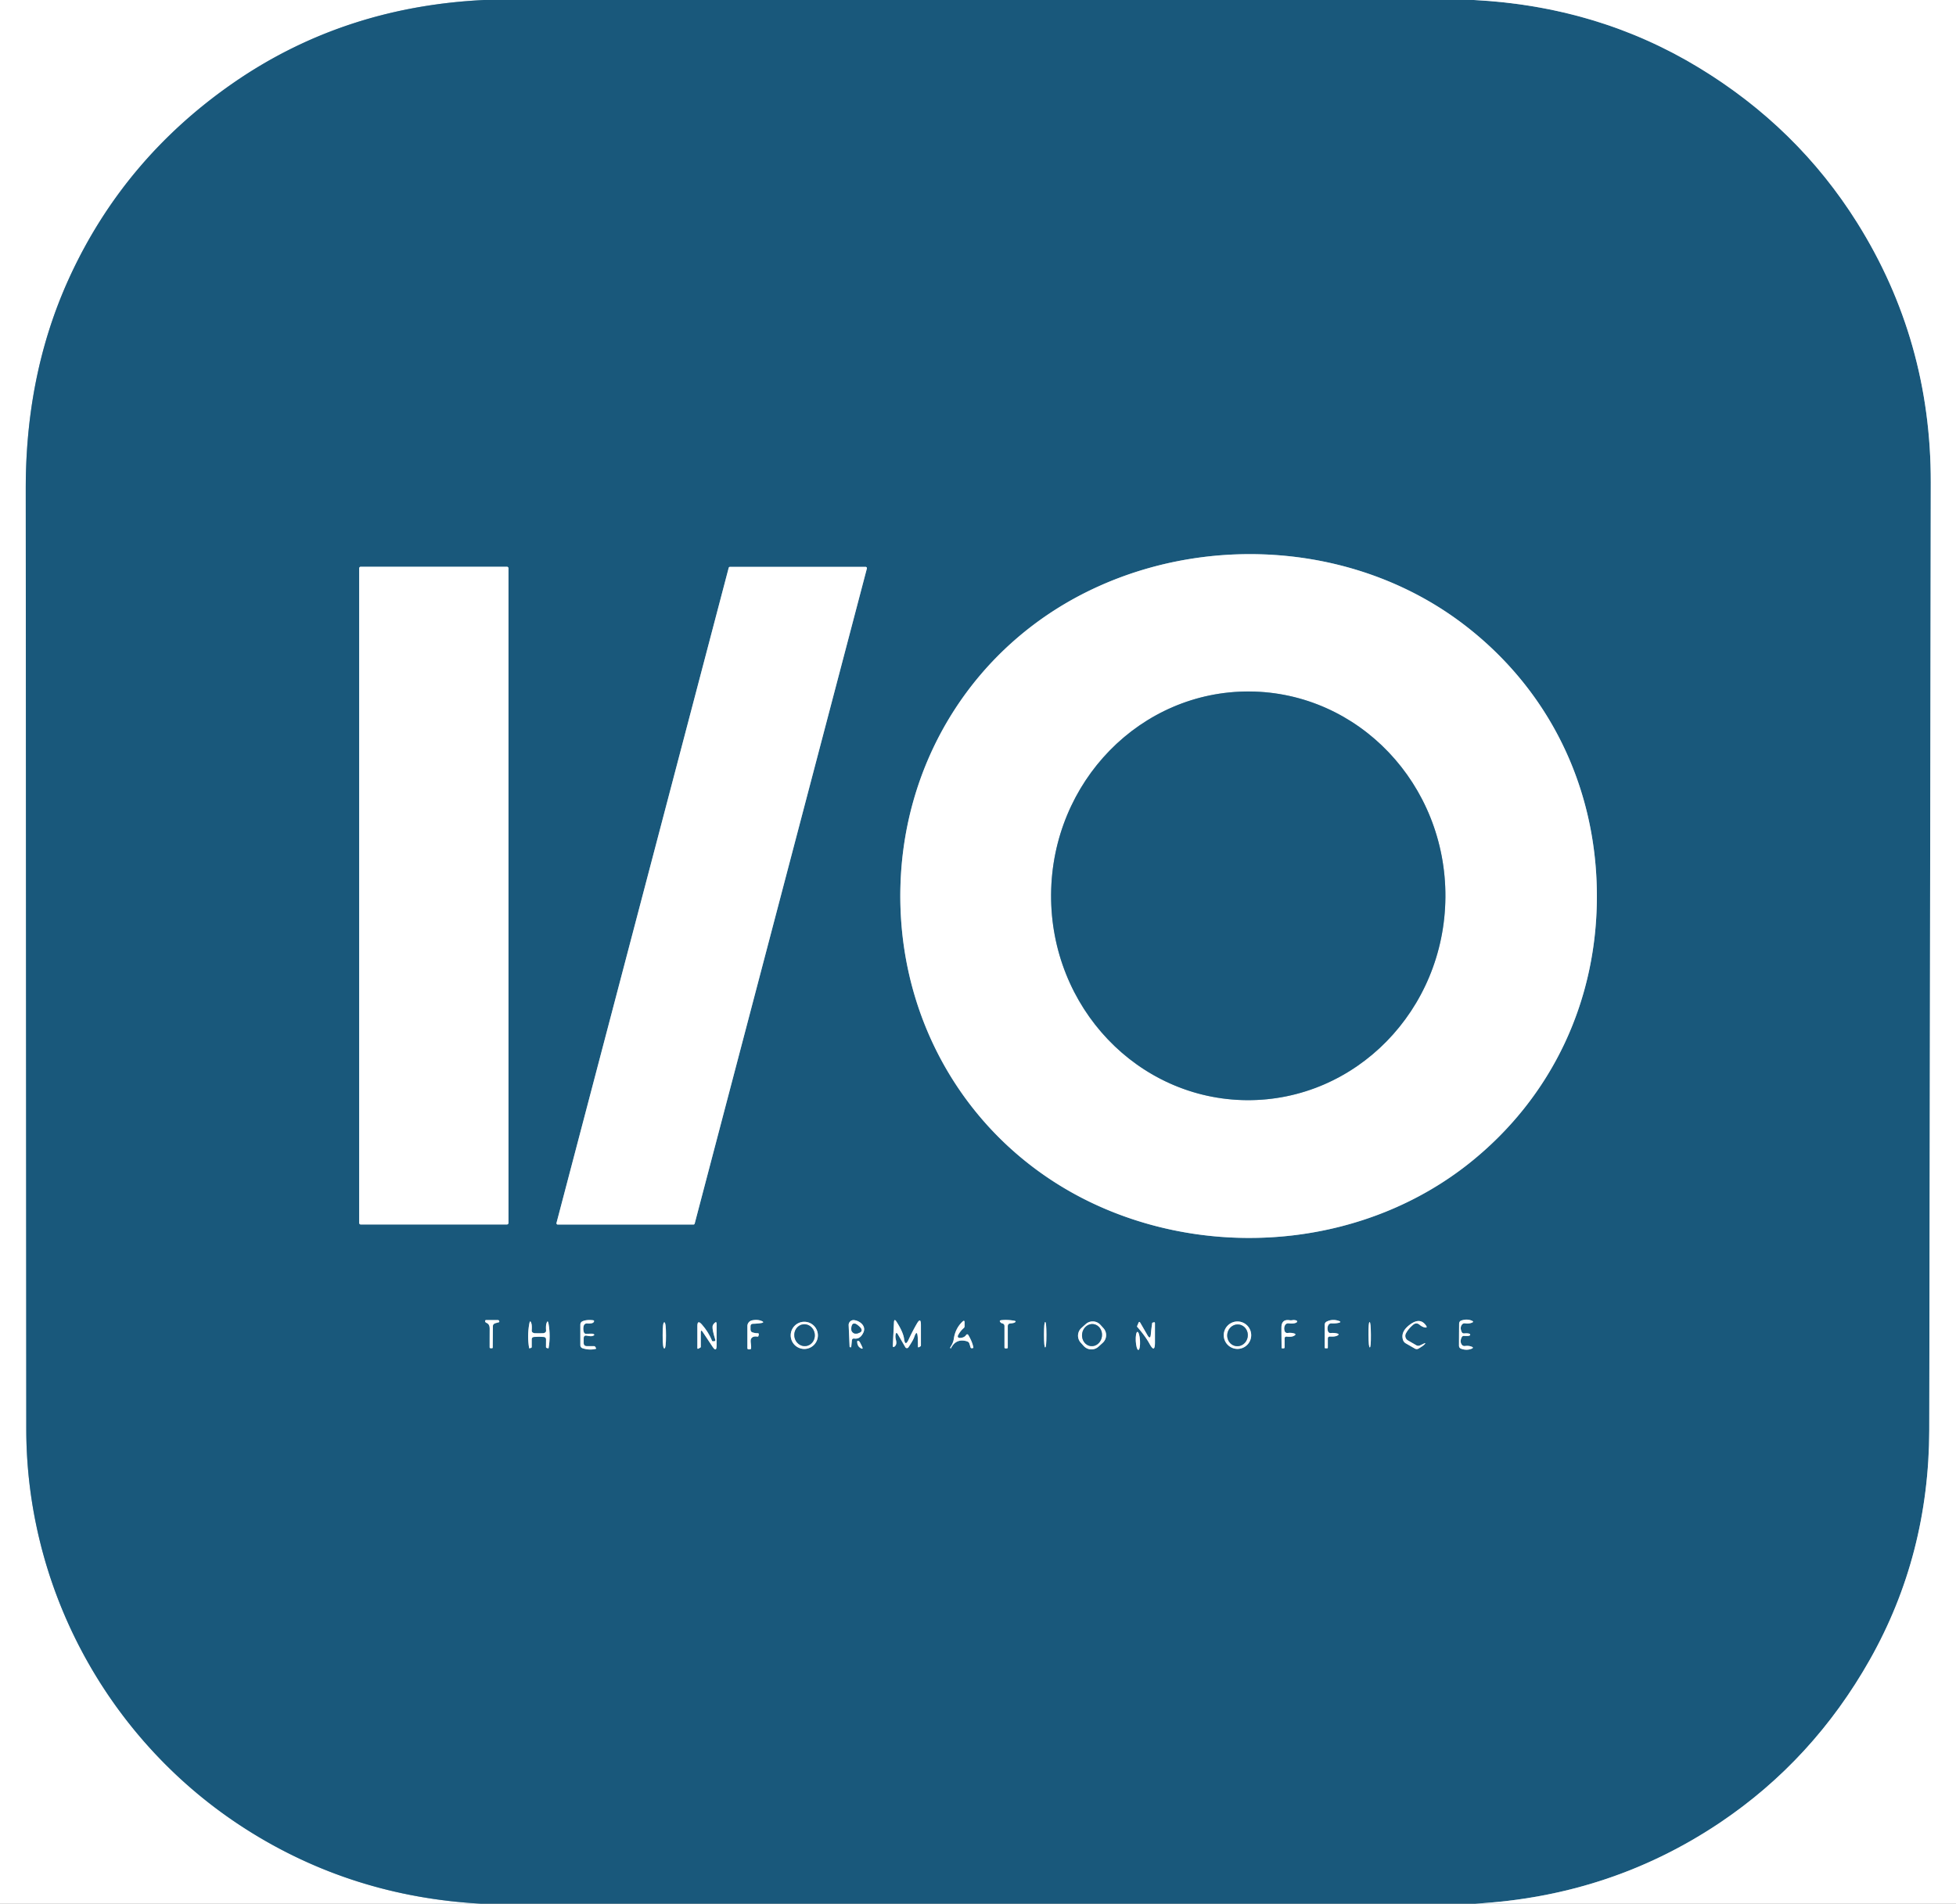 <?xml version="1.0" encoding="UTF-8"?>
<svg data-bbox="0 0 452 440" viewBox="0 0 452 440" xmlns="http://www.w3.org/2000/svg" data-type="ugc">
    <rect x="0" y="0" width="452" height="440" fill="#808080" stroke="none"/>
    <g>
        <g stroke-width="2">
            <path d="M111.86 0Q79.34 1.56 53.92 19.16q-24.99 17.31-37.6 44.37-10.45 22.4-10.37 49.71.01 7.24.12 217.02c.02 37.53 19.35 72.45 50.69 92.46Q81.32 438.4 111.28 440" stroke="#8cacbd" fill="none"/>
            <path d="M340.53 0q28.7 1.45 52.06 15.64 22.78 13.83 36.6 35.88 17.03 27.19 16.98 59.98-.3 200.48-.35 219-.07 28.9-13.72 53.08-13.1 23.2-34.6 37.66-25.35 17.03-56.74 18.76" stroke="#8cacbd" fill="none"/>
            <path d="M208.05 207.86c.3 31.37 18.31 59.06 47.02 71.41 27.42 11.8 60.87 8.39 84.51-10.46 19.03-15.18 29.66-37.55 29.43-62.47-.24-24.91-11.29-47.08-30.6-61.89-23.99-18.41-57.5-21.19-84.69-8.87-28.48 12.89-45.96 40.91-45.67 72.28" stroke="#8cacbd" fill="none"/>
            <path d="M117.5 131.35a.36.36 0 0 0-.36-.36H83.36a.36.36 0 0 0-.36.36v151.3a.36.36 0 0 0 .36.36h33.78a.36.36 0 0 0 .36-.36v-151.3" stroke="#8cacbd" fill="none"/>
            <path d="M160.24 283.03a.3.3 0 0 0 .29-.22l39.79-151.41a.3.3 0 0 0-.29-.38h-31.35a.3.3 0 0 0-.29.22L128.6 282.65a.3.3 0 0 0 .29.38h31.35" stroke="#8cacbd" fill="none"/>
            <path d="M114.47 305.83q.15-.04.84-.23.04-.01.05-.05.05-.16-.02-.28-.1-.17-.3-.17h-2.7q-.2 0-.23.2-.02.13.05.26.06.1.34.23.66.32.66 1.26-.02 2.16-.01 4.35 0 .21.22.21h.33q.16 0 .16-.15l.04-4.96q0-.49.57-.67" stroke="#8cacbd" fill="none"/>
            <path d="M135.63 308.72q.98.2 1.36.04.69-.28-.03-.49-.19-.05-1.43.02-.52.03-.64-.48-.2-.82.02-1.44a.74.74 0 0 1 .76-.49q1.28.1 1.54-.33.22-.36-.21-.41-1.4-.16-2.34.22-.55.23-.55.82v4.74a.74.73 8.6 0 0 .52.7q1.62.51 3.06.13.11-.03.05-.13l-.18-.32a.35.34-15 0 0-.3-.17h-1.63q-.75 0-.75-.75v-1.05q0-.77.75-.61" stroke="#8cacbd" fill="none"/>
            <path d="M174.04 305.96q1.07-.03 1.89-.17.83-.15.05-.48-.95-.39-2.19-.14a1.36 1.35-6.1 0 0-1.08 1.32v5.07q0 .31.31.31h.26q.25 0 .28-.25c.09-.71-.24-1.66-.01-2.15q.34-.71 1.46-.54.21.03.26-.17l.08-.32a.24.24 0 0 0-.24-.3q-.57.02-1.2-.18-.48-.14-.48-.76v-.63q0-.6.61-.61" stroke="#8cacbd" fill="none"/>
            <path d="M197.44 309.38q1.35.18 2.08-1.41c.7-1.52-.85-2.69-2.13-2.85a1.13 1.13 0 0 0-1.28 1.17l.22 4.98q0 .08.16.12h.01q.2.04.21-.13l.15-1.46q.05-.49.58-.42" stroke="#8cacbd" fill="none"/>
            <path d="M233.48 305.88q.73-.06.97-.2.57-.32-.16-.44-1.61-.26-2.89-.11-.6.07-.19.51.16.18.4.23.51.12.51.64v4.89q0 .25.25.25h.3a.21.2 0 0 0 .21-.2v-4.92q0-.6.6-.65" stroke="#8cacbd" fill="none"/>
            <path d="M297.39 308.93q1.16.14 1.74-.25.48-.32-.07-.48-.71-.22-1.49-.11a.65.63-12.6 0 1-.71-.44q-.24-.73.09-1.36a.81.81 0 0 1 .79-.43q1.38.15 1.9-.23a.24.24 0 0 0-.06-.42q-.47-.17-.95-.08-.31.06-.63.01-1.84-.28-1.88 1.62-.01.84.04 4.74 0 .14.14.14h.3q.25 0 .25-.25v-1.99q0-.54.54-.47" stroke="#8cacbd" fill="none"/>
            <path d="M307.37 308.91q1.19.07 1.73-.25.48-.29-.06-.44-.71-.2-1.49-.12-.53.05-.69-.46-.22-.71.07-1.32a.81.78-74.5 0 1 .77-.45q.91.05 1.66-.13.73-.19.02-.44-1.46-.51-2.79.15-.47.23-.47.76v5.23q0 .19.19.19h.38a.15.14 0 0 0 .15-.14v-2.09q0-.52.53-.49" stroke="#8cacbd" fill="none"/>
            <path d="m337.16 308.47-.01 2.53q.01.54.47.72 1.24.46 2.36.04.76-.28-.01-.54-.65-.23-1.43-.12-.5.06-.78-.36-.47-.71.03-1.69a.53.53 0 0 1 .52-.29q1.42.12 1.43-.27 0-.4-1.43-.3a.53.53 0 0 1-.51-.29q-.49-.99-.01-1.69.28-.42.78-.35.78.12 1.44-.11.77-.25.01-.54-1.11-.43-2.36.01-.46.18-.48.72 0 .22-.02 2.53" stroke="#8cacbd" fill="none"/>
            <path d="M208.92 309.45q-.21-1.56-1.74-3.95-.55-.87-.6.17l-.26 5.29q-.03.63.46.21.52-.46.26-1.45-.17-.63-.1-1.14.12-.93.58-.12l1.69 2.92a.42.42 0 0 0 .71.03q1.08-1.62 1.31-2.29.72-2.09.85.1.03.53.04 1.99.01.29.26.15l.29-.17q.14-.08.14-.25v-4.69q0-1.95-.97-.26-1 1.74-1.87 3.62-.8 1.72-1.05-.16" stroke="#8cacbd" fill="none"/>
            <path d="M221.68 309.23a.38.37-76.2 0 1-.32-.54q.5-1.01 1.36-1.75a.56.53 70.1 0 0 .18-.41v-.86q0-.67-.48-.21-1.67 1.57-2.02 4.03-.13.89-.78 1.87-.08.13.01.27a.07.07 0 0 0 .12-.01q1.12-2.23 3.46-1.67.63.15.76.48.15.42.29.94.08.29.37.24l.25-.05q.07-.01.04-.15-.22-1.23-1.11-2.77-.28-.48-.6-.03-.47.64-1.53.62" stroke="#8cacbd" fill="none"/>
            <path d="M254.29 306.206a2.4 2.4 0 0 0-3.39-.172l-.995.899a2.4 2.4 0 0 0-.172 3.39l.698.771a2.4 2.4 0 0 0 3.39.172l.994-.899a2.4 2.4 0 0 0 .172-3.39l-.698-.771" stroke="#8cacbd" fill="none"/>
            <path d="M328.04 306.19q.61.5 1.21.62.67.13.29-.43-1.35-1.96-3.66-.28-2.26 1.64-1.68 3.55.16.55.66.84l2.07 1.19q.45.26.88.01 1.06-.63 1.32-.91.5-.53-.09-.25l-.9.43q-.44.21-.87-.04l-1.92-1.11a1.21 1.21 0 0 1-.48-1.59q.53-1.05 1.68-2.03.74-.62 1.49 0" stroke="#8cacbd" fill="none"/>
            <path d="M124.53 308.16q-.97 0-1.05-.02-.65-.15-.61-.62.08-1.11-.07-1.63-.31-1-.5.12-.5 2.81-.03 5.55.01.08.07.07l.33-.08q.2-.05.2-.25v-1.73q0-.51.51-.56.57-.05 1.15-.05.57 0 1.14.05.51.06.51.57l-.01 1.73q0 .2.2.25l.33.08q.06.01.07-.07.48-2.74 0-5.55-.19-1.12-.5-.12-.16.52-.08 1.63.04.47-.61.61-.08.02-1.05.02" stroke="#8cacbd" fill="none"/>
            <path d="M153.13 308.65q0 3.02.39 3.02t.38-3.02q0-3.03-.39-3.03t-.38 3.03" stroke="#8cacbd" fill="none"/>
            <path d="m162.4 307.87 2.22 3.34q.98 1.49.98-.29v-4.9q0-.73-.51-.21-.41.41-.43.81-.06.81.62 2.98.13.4-.29.4h-.3q-.1 0-.14-.09-.85-2.08-2.38-3.81-1.02-1.14-1.02.39v5.04q0 .32.28.16l.41-.23q.1-.06.1-.17v-3.28q0-.84.46-.14" stroke="#8cacbd" fill="none"/>
            <path d="M189 308.64a3.14 3.14 0 0 0-3.14-3.14 3.14 3.14 0 0 0-3.14 3.14 3.14 3.14 0 0 0 3.14 3.14 3.14 3.14 0 0 0 3.14-3.14" stroke="#8cacbd" fill="none"/>
            <path d="M241.25 308.49q.01 2.93.28 2.93.28 0 .28-2.93-.01-2.93-.28-2.93t-.28 2.93" stroke="#8cacbd" fill="none"/>
            <path d="m265.14 308.57-1.64-2.84q-.24-.41-.42.03l-.31.73a.2.12-61.2 0 0 .01.17q1.87 2.13 2.87 3.95 1.24 2.27 1.24-.32v-4.45q0-.3-.28-.21l-.32.09q-.03.01-.03.04-.21 1.37-.32 2.63-.12 1.37-.8.18" stroke="#8cacbd" fill="none"/>
            <path d="M289.13 308.6a3.17 3.17 0 0 0-3.17-3.17 3.17 3.17 0 0 0-3.17 3.17 3.17 3.17 0 0 0 3.17 3.17 3.17 3.17 0 0 0 3.17-3.17" stroke="#8cacbd" fill="none"/>
            <path d="M316.24 308.5q.02 2.93.3 2.92.27.01.25-2.93-.02-2.93-.3-2.92-.27 0-.25 2.93" stroke="#8cacbd" fill="none"/>
            <path d="M263.056 312.007a2.09.49 87.1 0 0 .383-2.112 2.09.49 87.1 0 0-.595-2.062 2.09.49 87.1 0 0-.383 2.112 2.09.49 87.1 0 0 .595 2.062" stroke="#8cacbd" fill="none"/>
            <path d="M198.55 310.02q-.49-.34-.47.17.04.95.76 1.38.73.42.37-.34-.53-1.12-.66-1.21" stroke="#8cacbd" fill="none"/>
            <path d="M288.12 254.279a47.23 45.56 90.4 0 0 45.889-46.91 47.23 45.56 90.4 0 0-45.23-47.548 47.23 45.56 90.4 0 0-45.888 46.91 47.23 45.56 90.4 0 0 45.23 47.548" stroke="#8cacbd" fill="none"/>
            <path d="M197.09 307.99q.61.52 1.66-.04.5-.27.28-.79-.13-.28-.63-.71-.5-.42-.79-.51-.55-.13-.74.4-.39 1.13.22 1.65" stroke="#8cacbd" fill="none"/>
            <path d="M252.047 311.122a2.56 2.31 96.8 0 0 2.597-2.269 2.56 2.31 96.8 0 0-1.99-2.815 2.56 2.31 96.8 0 0-2.598 2.269 2.56 2.31 96.8 0 0 1.99 2.815" stroke="#8cacbd" fill="none"/>
            <path d="M186.28 311.104a2.53 2.37 81.8 0 0 1.986-2.842 2.53 2.37 81.8 0 0-2.707-2.166 2.53 2.37 81.8 0 0-1.985 2.842 2.53 2.37 81.8 0 0 2.707 2.166" stroke="#8cacbd" fill="none"/>
            <path d="M285.585 311.12a2.52 2.38 98.8 0 0 2.737-2.126 2.52 2.38 98.8 0 0-1.966-2.854 2.52 2.38 98.8 0 0-2.738 2.126 2.52 2.38 98.8 0 0 1.966 2.854" stroke="#8cacbd" fill="none"/>
        </g>
        <path d="M111.86 0Q79.34 1.56 53.92 19.16q-24.99 17.31-37.6 44.37-10.45 22.4-10.37 49.71.01 7.24.12 217.02c.02 37.53 19.35 72.45 50.69 92.46Q81.32 438.4 111.28 440H0V0z" fill="#ffffff"/>
        <path d="M340.53 0q28.7 1.45 52.06 15.64 22.78 13.83 36.6 35.88 17.03 27.19 16.98 59.98-.3 200.48-.35 219-.07 28.9-13.72 53.08-13.1 23.2-34.6 37.66-25.35 17.03-56.74 18.76H111.28q-29.96-1.6-54.52-17.28c-31.34-20.01-50.67-54.93-50.69-92.46q-.11-209.78-.12-217.02-.08-27.31 10.37-49.71 12.61-27.06 37.6-44.37Q79.34 1.56 111.86 0zM208.05 207.86c.3 31.37 18.31 59.06 47.02 71.41 27.42 11.8 60.87 8.39 84.51-10.46 19.03-15.18 29.66-37.55 29.43-62.47-.24-24.91-11.29-47.08-30.6-61.89-23.99-18.41-57.5-21.19-84.69-8.87-28.48 12.89-45.96 40.91-45.67 72.28m-90.55-76.51a.36.36 0 0 0-.36-.36H83.36a.36.36 0 0 0-.36.36v151.3a.36.36 0 0 0 .36.36h33.78a.36.36 0 0 0 .36-.36zm42.74 151.68a.3.3 0 0 0 .29-.22l39.79-151.41a.3.3 0 0 0-.29-.38h-31.35a.3.3 0 0 0-.29.22L128.6 282.65a.3.3 0 0 0 .29.38zm-45.77 22.8q.15-.04.84-.23.04-.01.05-.05.05-.16-.02-.28-.1-.17-.3-.17h-2.7q-.2 0-.23.2-.02.13.05.26.06.1.34.23.66.32.66 1.26-.02 2.16-.01 4.35 0 .21.22.21h.33q.16 0 .16-.15l.04-4.96q0-.49.57-.67m21.16 2.89q.98.2 1.36.04.69-.28-.03-.49-.19-.05-1.43.02-.52.03-.64-.48-.2-.82.02-1.44a.74.74 0 0 1 .76-.49q1.28.1 1.54-.33.22-.36-.21-.41-1.4-.16-2.34.22-.55.23-.55.82v4.74a.74.73 8.6 0 0 .52.7q1.62.51 3.06.13.11-.03.05-.13l-.18-.32a.35.34-15 0 0-.3-.17h-1.63q-.75 0-.75-.75v-1.05q0-.77.75-.61m38.41-2.76q1.07-.03 1.89-.17.83-.15.05-.48-.95-.39-2.19-.14a1.36 1.35-6.1 0 0-1.08 1.32v5.07q0 .31.31.31h.26q.25 0 .28-.25c.09-.71-.24-1.66-.01-2.15q.34-.71 1.46-.54.21.03.26-.17l.08-.32a.24.24 0 0 0-.24-.3q-.57.02-1.2-.18-.48-.14-.48-.76v-.63q0-.6.61-.61m23.4 3.42q1.35.18 2.08-1.41c.7-1.52-.85-2.69-2.13-2.85a1.13 1.13 0 0 0-1.28 1.17l.22 4.98q0 .08.16.12h.01q.2.04.21-.13l.15-1.46q.05-.49.58-.42m36.04-3.5q.73-.06.97-.2.57-.32-.16-.44-1.61-.26-2.89-.11-.6.07-.19.51.16.18.4.23.51.12.51.64v4.89q0 .25.25.25h.3a.21.2 0 0 0 .21-.2v-4.92q0-.6.6-.65m63.91 3.05q1.16.14 1.74-.25.48-.32-.07-.48-.71-.22-1.49-.11a.65.63-12.6 0 1-.71-.44q-.24-.73.09-1.36a.81.81 0 0 1 .79-.43q1.38.15 1.9-.23a.24.24 0 0 0-.06-.42q-.47-.17-.95-.08-.31.06-.63.01-1.84-.28-1.88 1.62-.01.84.04 4.74 0 .14.14.14h.3q.25 0 .25-.25v-1.99q0-.54.54-.47m9.98-.02q1.19.07 1.73-.25.48-.29-.06-.44-.71-.2-1.49-.12-.53.05-.69-.46-.22-.71.07-1.32a.81.78-74.5 0 1 .77-.45q.91.05 1.66-.13.73-.19.02-.44-1.46-.51-2.79.15-.47.23-.47.76v5.23q0 .19.19.19h.38a.15.14 0 0 0 .15-.14v-2.09q0-.52.53-.49m29.79-.44-.01 2.53q.01.54.47.72 1.24.46 2.36.04.76-.28-.01-.54-.65-.23-1.43-.12-.5.06-.78-.36-.47-.71.03-1.69a.53.53 0 0 1 .52-.29q1.42.12 1.43-.27 0-.4-1.43-.3a.53.53 0 0 1-.51-.29q-.49-.99-.01-1.69.28-.42.78-.35.78.12 1.44-.11.77-.25.01-.54-1.11-.43-2.36.01-.46.18-.48.72 0 .22-.02 2.53m-128.24.98q-.21-1.56-1.74-3.95-.55-.87-.6.17l-.26 5.29q-.03.63.46.21.52-.46.26-1.45-.17-.63-.1-1.14.12-.93.58-.12l1.69 2.92a.42.42 0 0 0 .71.03q1.08-1.62 1.31-2.29.72-2.09.85.1.03.53.04 1.99.01.29.26.15l.29-.17q.14-.08.14-.25v-4.69q0-1.95-.97-.26-1 1.74-1.87 3.62-.8 1.72-1.05-.16m12.76-.22a.38.37-76.2 0 1-.32-.54q.5-1.01 1.36-1.75a.56.53 70.1 0 0 .18-.41v-.86q0-.67-.48-.21-1.67 1.57-2.02 4.03-.13.89-.78 1.87-.08.13.01.27a.07.07 0 0 0 .12-.01q1.12-2.23 3.46-1.67.63.15.76.48.15.42.29.94.08.29.37.24l.25-.05q.07-.01.04-.15-.22-1.23-1.11-2.77-.28-.48-.6-.03-.47.64-1.53.62m32.61-3.024a2.4 2.4 0 0 0-3.39-.172l-.995.899a2.4 2.4 0 0 0-.172 3.39l.698.771a2.4 2.4 0 0 0 3.39.172l.994-.899a2.4 2.4 0 0 0 .172-3.39zm73.75-.016q.61.5 1.21.62.67.13.29-.43-1.35-1.96-3.66-.28-2.26 1.64-1.68 3.55.16.55.66.84l2.07 1.19q.45.26.88.01 1.06-.63 1.32-.91.5-.53-.09-.25l-.9.43q-.44.21-.87-.04l-1.92-1.11a1.21 1.21 0 0 1-.48-1.59q.53-1.05 1.68-2.03.74-.62 1.49 0m-203.51 1.97q-.97 0-1.05-.02-.65-.15-.61-.62.08-1.11-.07-1.63-.31-1-.5.12-.5 2.81-.03 5.55.01.08.07.07l.33-.08q.2-.05.2-.25v-1.73q0-.51.51-.56.57-.05 1.15-.05.57 0 1.14.05.51.06.51.57l-.01 1.73q0 .2.2.25l.33.08q.06.01.07-.07.48-2.74 0-5.55-.19-1.12-.5-.12-.16.52-.08 1.63.04.47-.61.61-.08.02-1.05.02m28.6.49q0 3.02.39 3.02t.38-3.02q0-3.03-.39-3.03t-.38 3.03m9.27-.78 2.22 3.34q.98 1.49.98-.29v-4.9q0-.73-.51-.21-.41.41-.43.81-.06.81.62 2.98.13.4-.29.4h-.3q-.1 0-.14-.09-.85-2.08-2.38-3.81-1.02-1.14-1.02.39v5.04q0 .32.28.16l.41-.23q.1-.06.1-.17v-3.28q0-.84.46-.14m26.6.77a3.14 3.14 0 0 0-3.14-3.14 3.14 3.14 0 0 0-3.14 3.14 3.14 3.14 0 0 0 3.14 3.14 3.14 3.14 0 0 0 3.14-3.14m52.25-.15q.01 2.93.28 2.93.28 0 .28-2.93-.01-2.93-.28-2.93t-.28 2.93m23.89.08-1.64-2.84q-.24-.41-.42.03l-.31.73a.2.12-61.2 0 0 .01.17q1.87 2.13 2.87 3.95 1.24 2.27 1.24-.32v-4.45q0-.3-.28-.21l-.32.09q-.03.01-.03.04-.21 1.37-.32 2.63-.12 1.37-.8.18m23.99.03a3.17 3.17 0 0 0-3.17-3.17 3.17 3.17 0 0 0-3.17 3.17 3.17 3.17 0 0 0 3.17 3.17 3.17 3.17 0 0 0 3.17-3.17m27.11-.1q.02 2.93.3 2.92.27.01.25-2.93-.02-2.93-.3-2.92-.27 0-.25 2.93m-53.184 3.507a2.09.49 87.1 0 0 .383-2.112 2.09.49 87.1 0 0-.595-2.062 2.09.49 87.1 0 0-.383 2.112 2.09.49 87.1 0 0 .595 2.062m-64.506-1.987q-.49-.34-.47.17.04.95.76 1.38.73.42.37-.34-.53-1.12-.66-1.21" fill="#19587b"/>
        <path d="M452 0v440H340.76q31.39-1.73 56.74-18.76 21.5-14.46 34.6-37.66 13.65-24.18 13.72-53.08.05-18.52.35-219 .05-32.79-16.98-59.98-13.82-22.05-36.6-35.88Q369.23 1.45 340.53 0z" fill="#ffffff"/>
        <path d="M369.01 206.34c.23 24.92-10.4 47.29-29.43 62.47-23.64 18.85-57.09 22.26-84.51 10.46-28.71-12.35-46.72-40.04-47.02-71.41-.29-31.37 17.19-59.39 45.67-72.28 27.19-12.32 60.7-9.54 84.69 8.87 19.31 14.81 30.36 36.98 30.6 61.89m-80.89 47.939a47.23 45.56 90.4 0 0 45.889-46.91 47.23 45.56 90.4 0 0-45.23-47.548 47.23 45.56 90.4 0 0-45.888 46.91 47.23 45.56 90.4 0 0 45.23 47.548" fill="#ffffff"/>
        <path fill="#ffffff" d="M117.5 131.35v151.3a.36.36 0 0 1-.36.36H83.36a.36.36 0 0 1-.36-.36v-151.3a.36.36 0 0 1 .36-.36h33.78a.36.36 0 0 1 .36.36"/>
        <path d="M160.24 283.03h-31.35a.3.3 0 0 1-.29-.38l39.79-151.41a.3.3 0 0 1 .29-.22h31.35a.3.3 0 0 1 .29.38l-39.79 151.41a.3.3 0 0 1-.29.22" fill="#ffffff"/>
        <path fill="#19587b" d="M288.12 254.28c-25.161-.176-45.41-21.464-45.229-47.547.182-26.084 20.727-47.087 45.889-46.911 25.161.175 45.411 21.463 45.229 47.547s-20.727 47.086-45.889 46.91"/>
        <path d="m113.9 306.5-.04 4.96q0 .15-.16.15h-.33q-.22 0-.22-.21-.01-2.19.01-4.35 0-.94-.66-1.26-.28-.13-.34-.23-.07-.13-.05-.26.03-.2.23-.2h2.7q.2 0 .3.17.07.12.02.28-.01.04-.05.05-.69.19-.84.23-.57.18-.57.67" fill="#ffffff"/>
        <path d="M135.63 308.72q-.75-.16-.75.61v1.05q0 .75.75.75h1.63a.35.34-15 0 1 .3.17l.18.32q.06.1-.05.13-1.44.38-3.06-.13a.74.73 8.6 0 1-.52-.7v-4.74q0-.59.55-.82.94-.38 2.34-.22.43.05.21.41-.26.43-1.54.33a.74.74 0 0 0-.76.49q-.22.62-.02 1.44.12.51.64.48 1.24-.07 1.43-.02.72.21.03.49-.38.16-1.36-.04" fill="#ffffff"/>
        <path d="M174.04 305.96q-.61.01-.61.61v.63q0 .62.48.76.63.2 1.2.18a.24.24 0 0 1 .24.3l-.08.32q-.05.2-.26.17-1.12-.17-1.46.54c-.23.49.1 1.44.01 2.15q-.03.25-.28.25h-.26q-.31 0-.31-.31v-5.07a1.36 1.35-6.1 0 1 1.08-1.32q1.24-.25 2.19.14.78.33-.05.48-.82.14-1.89.17" fill="#ffffff"/>
        <path d="m196.86 309.8-.15 1.46q-.01.17-.21.13h-.01q-.16-.04-.16-.12l-.22-4.98a1.13 1.13 0 0 1 1.28-1.17c1.28.16 2.83 1.33 2.13 2.85q-.73 1.59-2.08 1.41-.53-.07-.58.42m.23-1.81q.61.52 1.66-.04.5-.27.28-.79-.13-.28-.63-.71-.5-.42-.79-.51-.55-.13-.74.4-.39 1.13.22 1.65" fill="#ffffff"/>
        <path d="M232.88 306.53v4.92a.21.2 0 0 1-.21.2h-.3q-.25 0-.25-.25v-4.89q0-.52-.51-.64-.24-.05-.4-.23-.41-.44.19-.51 1.28-.15 2.89.11.73.12.16.44-.24.14-.97.2-.6.05-.6.65" fill="#ffffff"/>
        <path d="M296.85 309.4v1.99q0 .25-.25.25h-.3q-.14 0-.14-.14-.05-3.9-.04-4.74.04-1.9 1.88-1.62.32.05.63-.01.48-.09.95.08a.24.24 0 0 1 .06.42q-.52.38-1.9.23a.81.81 0 0 0-.79.43q-.33.63-.09 1.36a.65.63-12.6 0 0 .71.44q.78-.11 1.49.11.55.16.07.48-.58.39-1.74.25-.54-.07-.54.47" fill="#ffffff"/>
        <path d="M306.84 309.4v2.09a.15.14 0 0 1-.15.14h-.38q-.19 0-.19-.19v-5.23q0-.53.47-.76 1.33-.66 2.79-.15.71.25-.02.44-.75.18-1.66.13a.81.78-74.5 0 0-.77.45q-.29.61-.07 1.32.16.51.69.46.78-.08 1.49.12.54.15.06.44-.54.32-1.73.25-.53-.03-.53.49" fill="#ffffff"/>
        <path d="M339.74 308.49q-.01.39-1.43.27a.53.53 0 0 0-.52.29q-.5.98-.03 1.69.28.42.78.36.78-.11 1.43.12.77.26.01.54-1.12.42-2.36-.04-.46-.18-.47-.72l.01-2.53q.02-2.31.02-2.53.02-.54.48-.72 1.25-.44 2.36-.01.76.29-.01.54-.66.23-1.44.11-.5-.07-.78.35-.48.7.01 1.69a.53.53 0 0 0 .51.29q1.43-.1 1.43.3" fill="#ffffff"/>
        <path d="M208.92 309.45q.25 1.88 1.05.16.87-1.88 1.87-3.62.97-1.69.97.26v4.69q0 .17-.14.25l-.29.17q-.25.14-.26-.15-.01-1.46-.04-1.99-.13-2.19-.85-.1-.23.67-1.31 2.29a.42.42 0 0 1-.71-.03l-1.69-2.92q-.46-.81-.58.12-.07.51.1 1.14.26.99-.26 1.45-.49.42-.46-.21l.26-5.29q.05-1.04.6-.17 1.53 2.39 1.74 3.95" fill="#ffffff"/>
        <path d="M221.68 309.23q1.06.02 1.53-.62.32-.45.6.03.89 1.54 1.11 2.77.03.14-.04.15l-.25.05q-.29.05-.37-.24-.14-.52-.29-.94-.13-.33-.76-.48-2.34-.56-3.46 1.67a.07.07 0 0 1-.12.01q-.09-.14-.01-.27.65-.98.78-1.87.35-2.46 2.02-4.03.48-.46.48.21v.86a.56.53 70.1 0 1-.18.41q-.86.74-1.36 1.75a.38.37-76.2 0 0 .32.54" fill="#ffffff"/>
        <path d="M254.987 306.978a2.4 2.4 0 0 1-.172 3.39l-.994.898a2.4 2.4 0 0 1-3.39-.172l-.698-.772a2.4 2.4 0 0 1 .172-3.39l.994-.898a2.4 2.4 0 0 1 3.39.172zm-2.94 4.144a2.56 2.31 96.8 0 0 2.597-2.269 2.56 2.31 96.8 0 0-1.99-2.815 2.56 2.31 96.8 0 0-2.598 2.269 2.56 2.31 96.8 0 0 1.99 2.815" fill="#ffffff"/>
        <path d="M328.04 306.19q-.75-.62-1.49 0-1.15.98-1.68 2.03a1.21 1.21 0 0 0 .48 1.59l1.92 1.11q.43.25.87.04l.9-.43q.59-.28.09.25-.26.28-1.32.91-.43.25-.88-.01l-2.07-1.19q-.5-.29-.66-.84-.58-1.91 1.68-3.55 2.31-1.68 3.66.28.38.56-.29.43-.6-.12-1.21-.62" fill="#ffffff"/>
        <path d="M124.53 308.96q-.58 0-1.15.05-.51.05-.51.56v1.73q0 .2-.2.25l-.33.08q-.06.01-.07-.07-.47-2.74.03-5.55.19-1.12.5-.12.15.52.07 1.63-.04.47.61.62.08.02 1.05.02t1.05-.02q.65-.14.61-.61-.08-1.11.08-1.63.31-1 .5.12.48 2.81 0 5.55-.01.08-.07.07l-.33-.08q-.2-.05-.2-.25l.01-1.73q0-.51-.51-.57-.57-.05-1.14-.05" fill="#ffffff"/>
        <path d="M153.51 305.62q.39 0 .39 3.03.01 3.02-.38 3.02t-.39-3.02q-.01-3.03.38-3.03" fill="#ffffff"/>
        <path d="M161.94 308.01v3.28q0 .11-.1.17l-.41.23q-.28.16-.28-.16v-5.04q0-1.53 1.02-.39 1.53 1.73 2.38 3.81.04.09.14.09h.3q.42 0 .29-.4-.68-2.17-.62-2.98.02-.4.43-.81.51-.52.51.21v4.9q0 1.78-.98.29l-2.22-3.34q-.46-.7-.46.14" fill="#ffffff"/>
        <path d="M189 308.64a3.14 3.14 0 0 1-3.14 3.14 3.14 3.14 0 0 1-3.14-3.14 3.14 3.14 0 0 1 3.14-3.14 3.14 3.14 0 0 1 3.14 3.14m-2.72 2.464a2.53 2.37 81.8 0 0 1.986-2.842 2.53 2.37 81.8 0 0-2.707-2.166 2.53 2.37 81.8 0 0-1.985 2.842 2.53 2.37 81.8 0 0 2.707 2.166" fill="#ffffff"/>
        <path d="M241.53 305.56q.27 0 .28 2.93 0 2.93-.28 2.93-.27 0-.28-2.93.01-2.93.28-2.93" fill="#ffffff"/>
        <path d="M265.14 308.57q.68 1.19.8-.18.11-1.26.32-2.63 0-.03.03-.04l.32-.09q.28-.09.28.21v4.45q0 2.59-1.24.32-1-1.82-2.87-3.95a.2.12-61.2 0 1-.01-.17l.31-.73q.18-.44.42-.03z" fill="#ffffff"/>
        <path d="M289.13 308.6a3.17 3.17 0 0 1-3.17 3.17 3.17 3.17 0 0 1-3.17-3.17 3.17 3.17 0 0 1 3.17-3.17 3.17 3.17 0 0 1 3.17 3.17m-3.546 2.52a2.52 2.38 98.8 0 0 2.738-2.126 2.52 2.38 98.8 0 0-1.966-2.854 2.52 2.38 98.8 0 0-2.738 2.126 2.52 2.38 98.8 0 0 1.966 2.854" fill="#ffffff"/>
        <path d="M316.49 305.57q.28-.01.3 2.92.02 2.94-.25 2.93-.28.01-.3-2.92t.25-2.93" fill="#ffffff"/>
        <path d="M198.4 306.45q.5.43.63.71.22.52-.28.79-1.05.56-1.66.04t-.22-1.65q.19-.53.74-.4.29.09.79.51" fill="#19587b"/>
        <path fill="#19587b" d="M252.047 311.121c-1.267-.15-2.158-1.411-1.991-2.815s1.33-2.42 2.597-2.269c1.267.152 2.158 1.412 1.99 2.816s-1.33 2.42-2.596 2.268"/>
        <path fill="#19587b" d="M186.28 311.104c-1.295.187-2.507-.783-2.706-2.166-.2-1.383.69-2.655 1.985-2.842s2.507.783 2.707 2.166-.69 2.656-1.985 2.842"/>
        <path fill="#19587b" d="M285.584 311.12c-1.299-.2-2.179-1.479-1.966-2.854s1.439-2.327 2.738-2.126c1.298.2 2.179 1.479 1.966 2.854s-1.439 2.328-2.738 2.126"/>
        <path fill="#ffffff" d="M263.056 312.008c-.27.014-.537-.91-.596-2.063-.058-1.152.114-2.098.384-2.112.27-.013.537.91.595 2.063.059 1.153-.113 2.098-.383 2.112"/>
        <path d="M198.55 310.02q.13.09.66 1.21.36.76-.37.34-.72-.43-.76-1.38-.02-.51.47-.17" fill="#ffffff"/>
    </g>
</svg>
